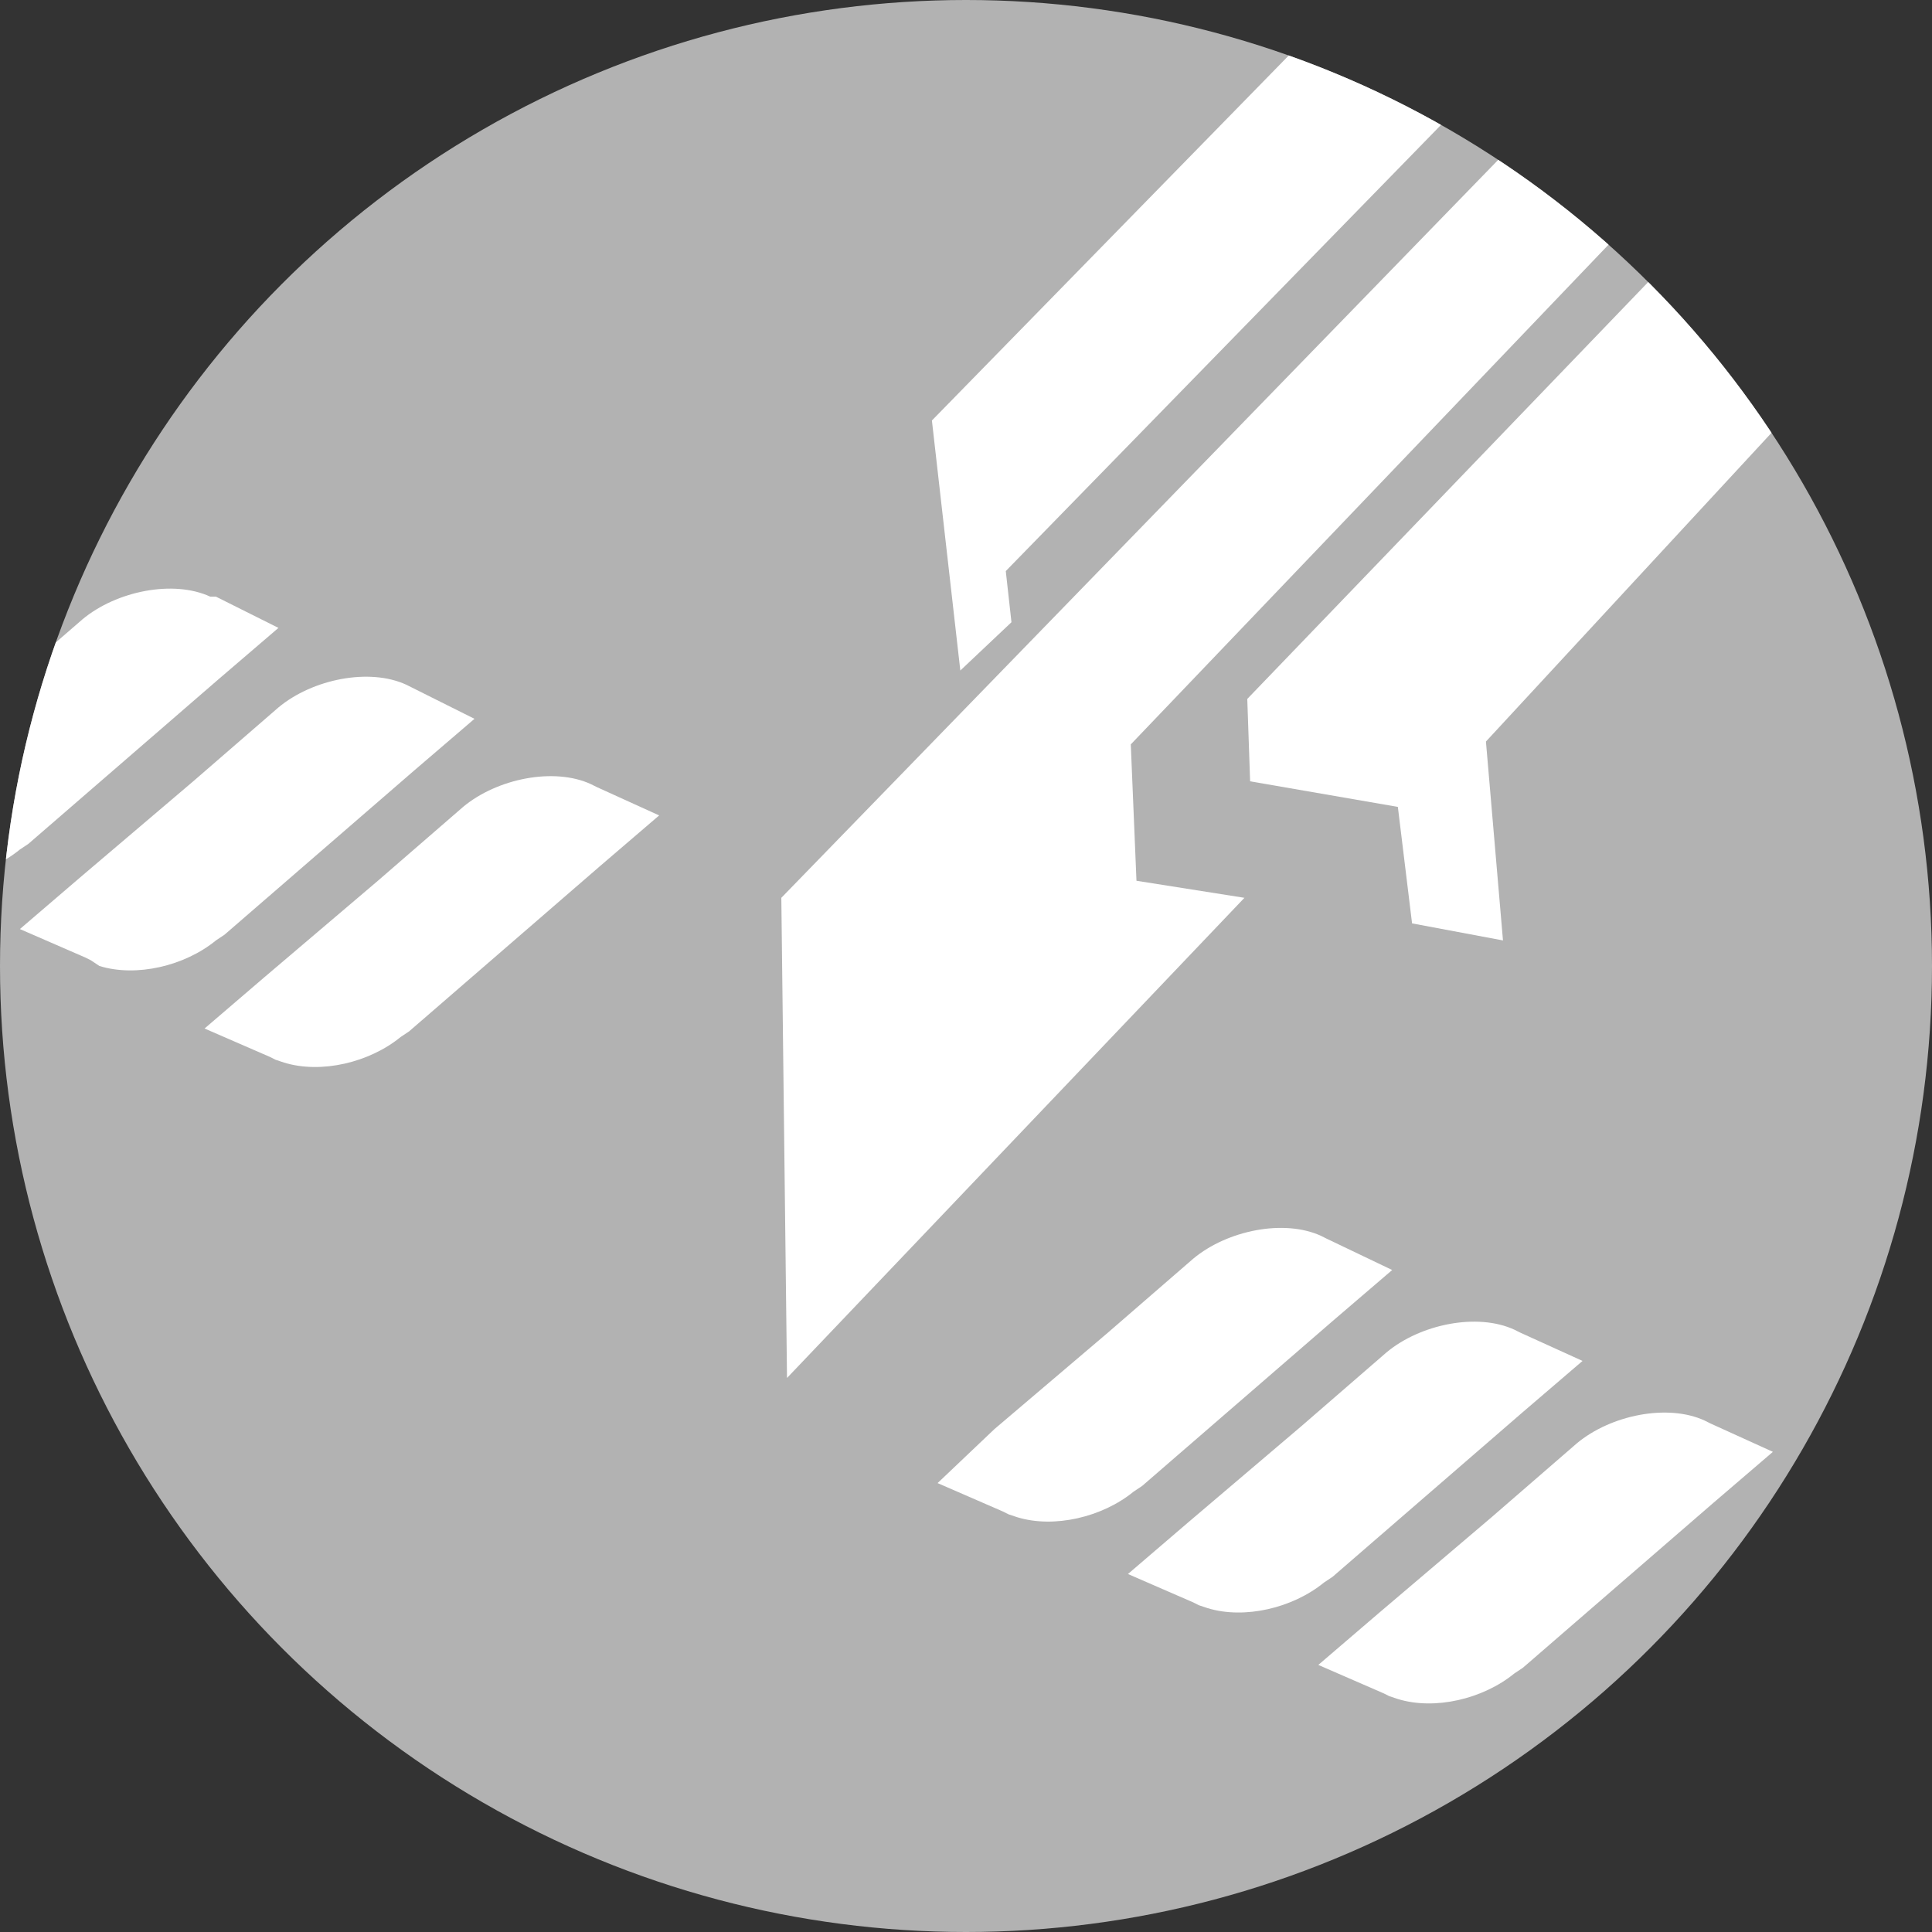 <svg xmlns="http://www.w3.org/2000/svg" xmlns:xlink="http://www.w3.org/1999/xlink" viewBox="0 0 68 68">
  <rect x="0" y="0" width="68" height="68" fill="#333333" stroke="none"/>
  <circle cx="34" cy="34" r="34" fill="#b2b2b2"/>
  <defs>
    <circle id="SVGID_1_" cx="34" cy="34" r="34"/>
  </defs>
  <clipPath id="SVGID_2_">
    <use xlink:href="#SVGID_1_" overflow="visible"/>
  </clipPath>
  <g clip-path="url(#SVGID_2_)">
    <path fill="#ffffff" d="M7.6 21h-.2c-1.3-.6-3.3-.2-4.5.8l-3 2.6-4 3.4-2.1 1.8 2.3 1 .2.1.3.1c1.3.4 3 0 4.1-.9l.3-.2 6.7-5.8 2.1-1.8L7.6 21zM14.5 24.2l-.2-.1c-1.3-.6-3.3-.2-4.5.8l-3 2.6-4 3.4-2.1 1.8 2.3 1 .2.1.3.2c1.3.4 3 0 4.1-.9l.3-.2 6.7-5.8 2.1-1.8-2.2-1.1zM21 27.7l-.2-.1c-1.3-.6-3.3-.2-4.5.8l-3 2.6-4 3.4-2.1 1.8 2.3 1 .2.1.3.1c1.3.4 3 0 4.1-.9l.3-.2 6.7-5.8 2.1-1.8-2.2-1z"/>
    <g>
      <path fill="#ffffff" d="M46.7 43.6l-.2-.1c-1.3-.6-3.3-.2-4.5.8l-3 2.6-4 3.4-2 1.9 2.3 1 .2.1.3.1c1.3.4 3 0 4.1-.9l.3-.2 6.7-5.8 2.1-1.8-2.3-1.1zM53.5 46.9l-.2-.1c-1.3-.6-3.3-.2-4.5.8l-3 2.6-4 3.4-2.1 1.8 2.3 1 .2.1.3.1c1.3.4 3 0 4.1-.9l.3-.2 6.7-5.8 2.1-1.8-2.2-1zM60.2 50.1L60 50c-1.3-.6-3.3-.2-4.5.8l-3 2.6-4 3.4-2.1 1.8 2.3 1 .2.1.3.1c1.3.4 3 0 4.1-.9l.3-.2 6.7-5.8 2.1-1.8-2.2-1zM70 54h-.1c-1.3-.6-3.3-.2-4.5.8l-3 2.6-4 3.4-2.1 1.8 2.3 1 .2.1.3.1c1.3.4 3 0 4.1-.9l.3-.2 6.7-5.8 2.1-1.8L70 54zM75.9 56.7l-.2-.1c-1.3-.6-3.3-.2-4.5.8l-3 2.6-4 3.4-2.1 1.8 2.3 1 .2.1.3.1c1.3.4 3 0 4.1-.9l.3-.2 6.7-5.8 2.1-1.8-2.2-1z"/>
    </g>
  </g>
  <g>
    <defs>
      <circle id="SVGID_3_" cx="34" cy="34" r="34"/>
    </defs>
    <clipPath id="SVGID_4_">
      <use xlink:href="#SVGID_3_" overflow="visible"/>
    </clipPath>
    <g clip-path="url(#SVGID_4_)">
      <path fill="#ffffff" d="M93-17.9l-16.5-12-43.7 44.7 1 8.8 1.8-1.7-.2-1.8L59.3-4.4c-.9-.3-1.3-4.1-1.3-4.1l15.4-15.1 10.7 6.4-40.2 41.8.1 2.9 5.2.9.5 4.1 3.2.6-.6-7 40.7-44z"/>
      <path fill="#ffffff" d="M61.5-3.4s3.6 2 4.4 2.3L39.8 26.2 40 31l3.8.6-16.1 16.9-.2-16.9 34-35z"/>
    </g>
  </g>
</svg>
